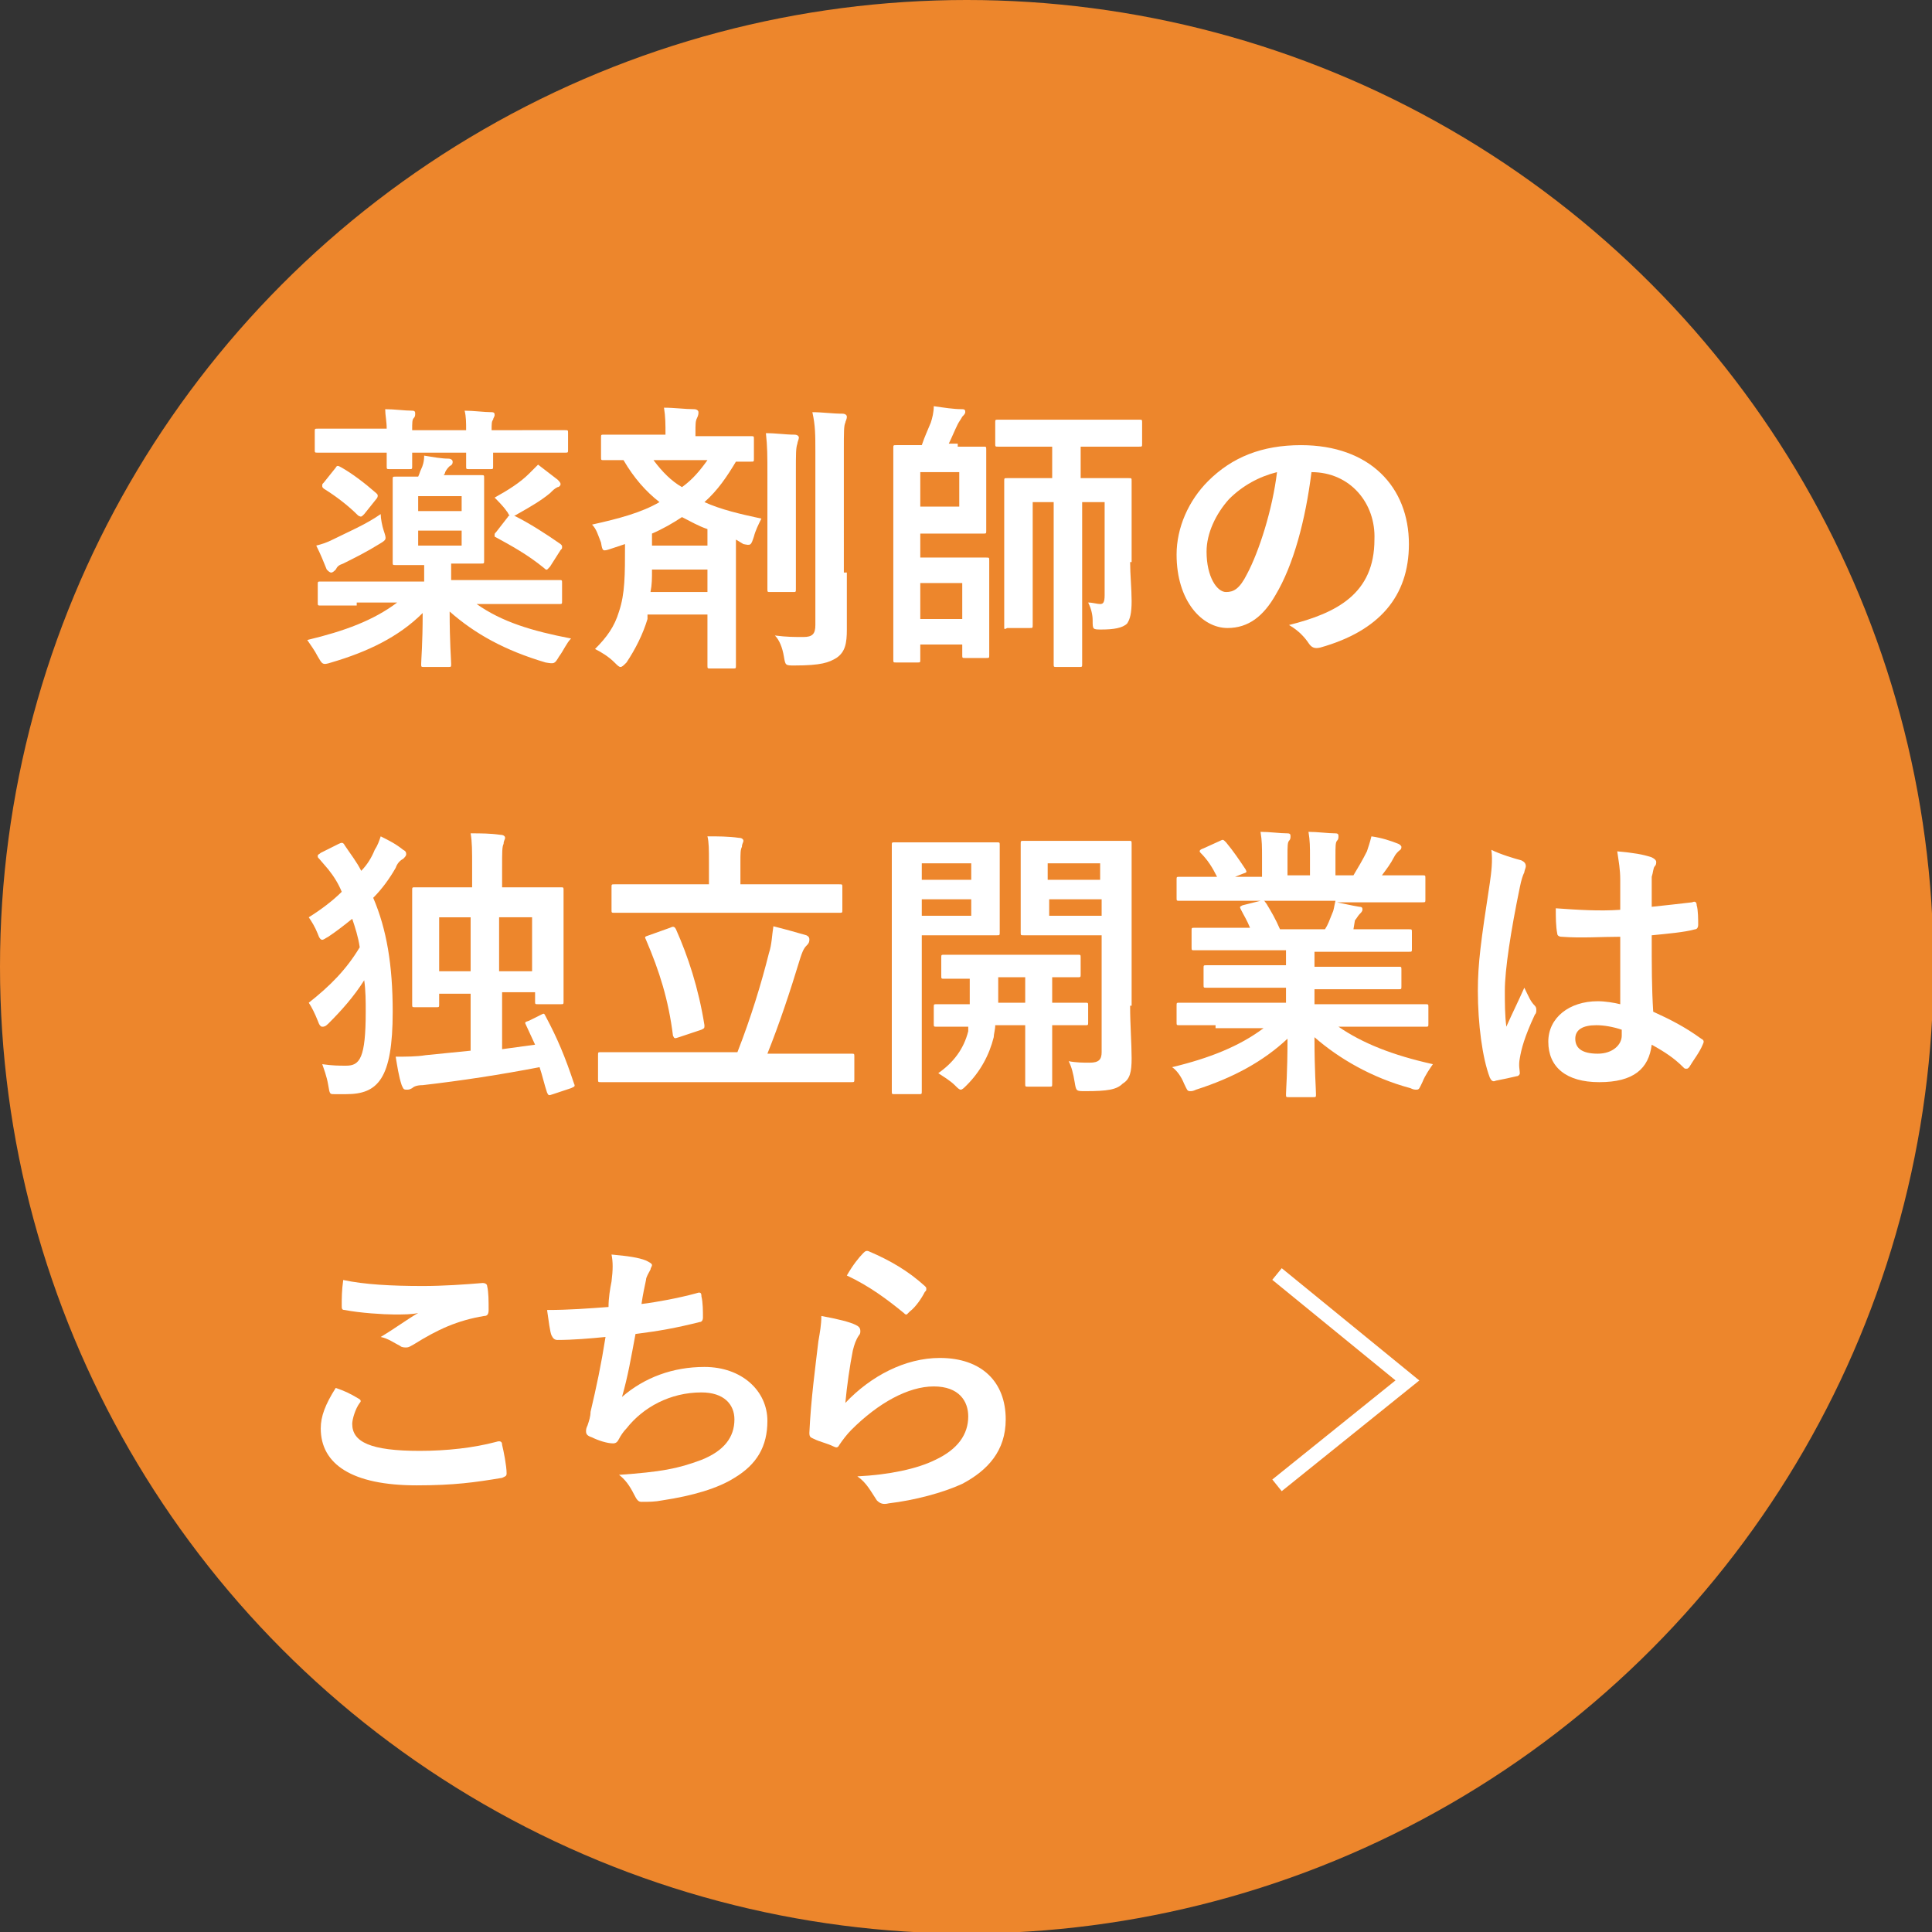 <?xml version="1.0" encoding="utf-8"?>
<!-- Generator: Adobe Illustrator 27.3.1, SVG Export Plug-In . SVG Version: 6.00 Build 0)  -->
<svg version="1.1" id="_ハンバーガー" xmlns="http://www.w3.org/2000/svg" xmlns:xlink="http://www.w3.org/1999/xlink"
	 x="0px" y="0px" viewBox="0 0 128.9 128.9" style="enable-background:new 0 0 128.9 128.9;" xml:space="preserve">
<rect x="0" y="0" width="128.9" height="128.9" fill="#333333" stroke="none"/>
<style type="text/css">
	.st0{fill:#ED862C;}
	.st1{enable-background:new    ;}
	.st2{fill:#FFFFFF;}
	.st3{fill:none;stroke:#FFFFFF;stroke-miterlimit:10;}
</style>
<circle class="st0" cx="64.5" cy="64.5" r="64.5"/>
<g class="st1">
	<path class="st2" d="M23.8,40.4c-1.7,0-2.3,0-2.4,0c-0.2,0-0.2,0-0.2-0.2V39c0-0.2,0-0.2,0.2-0.2c0.1,0,0.7,0,2.4,0h4.5v-1.1h0
		c-1.3,0-1.7,0-1.9,0c-0.2,0-0.2,0-0.2-0.2c0-0.1,0-0.6,0-1.6v-2.3c0-1,0-1.5,0-1.6c0-0.2,0-0.2,0.2-0.2c0.1,0,0.5,0,1.5,0
		c0.1-0.2,0.1-0.3,0.2-0.5c0.1-0.2,0.2-0.5,0.2-0.9c0.6,0.1,1.2,0.2,1.6,0.2c0.2,0,0.3,0.1,0.3,0.2c0,0.1,0,0.2-0.2,0.3
		c-0.1,0.1-0.2,0.2-0.3,0.4c0,0.1-0.1,0.2-0.1,0.2h0.7c1.3,0,1.7,0,1.8,0c0.2,0,0.2,0,0.2,0.2c0,0.1,0,0.6,0,1.6v2.3
		c0,1,0,1.5,0,1.6c0,0.2,0,0.2-0.2,0.2c-0.1,0-0.6,0-1.8,0h-0.2v1.1h4.8c1.7,0,2.3,0,2.4,0c0.2,0,0.2,0,0.2,0.2v1.2
		c0,0.2,0,0.2-0.2,0.2c-0.1,0-0.7,0-2.4,0h-3.1c1.7,1.2,3.7,1.8,6.3,2.3c-0.3,0.3-0.5,0.8-0.8,1.2c-0.3,0.5-0.3,0.5-0.9,0.4
		c-2.7-0.8-4.7-1.9-6.4-3.4c0,2.1,0.1,3.2,0.1,3.5c0,0.2,0,0.2-0.2,0.2h-1.6c-0.2,0-0.2,0-0.2-0.2c0-0.3,0.1-1.3,0.1-3.4
		c-1.6,1.6-3.7,2.6-6.1,3.3c-0.6,0.2-0.6,0.1-0.9-0.4c-0.2-0.4-0.5-0.8-0.7-1.1c2.5-0.6,4.4-1.3,6-2.5H23.8z M25.8,28.6
		c0-0.5-0.1-0.9-0.1-1.3c0.6,0,1.3,0.1,1.8,0.1c0.2,0,0.2,0.1,0.2,0.2s0,0.2-0.1,0.3c-0.1,0.1-0.1,0.3-0.1,0.8h3.6
		c0-0.5,0-0.9-0.1-1.3c0.6,0,1.3,0.1,1.8,0.1c0.2,0,0.2,0.1,0.2,0.2c0,0.1-0.1,0.2-0.1,0.3c-0.1,0.1-0.1,0.3-0.1,0.7H35
		c1.9,0,2.6,0,2.7,0c0.2,0,0.2,0,0.2,0.2V30c0,0.2,0,0.2-0.2,0.2c-0.1,0-0.8,0-2.7,0h-2.1c0,0.5,0,0.8,0,0.9c0,0.2,0,0.2-0.2,0.2
		h-1.4c-0.2,0-0.2,0-0.2-0.2c0-0.1,0-0.3,0-0.9h-3.6c0,0.5,0,0.8,0,0.9c0,0.2,0,0.2-0.2,0.2H26c-0.2,0-0.2,0-0.2-0.2
		c0-0.1,0-0.3,0-0.9h-2c-1.8,0-2.5,0-2.6,0c-0.2,0-0.2,0-0.2-0.2v-1.2c0-0.2,0-0.2,0.2-0.2c0.1,0,0.8,0,2.6,0H25.8z M25.6,35.4
		c0.2,0.6,0.2,0.6-0.3,0.9c-0.8,0.5-1.6,0.9-2.4,1.3c-0.3,0.1-0.4,0.2-0.5,0.4c-0.1,0.1-0.2,0.2-0.3,0.2s-0.2-0.1-0.3-0.2
		c-0.2-0.5-0.4-1-0.7-1.6c0.4-0.1,0.7-0.2,1.1-0.4c1-0.5,2.2-1,3.2-1.7C25.4,34.6,25.5,35.1,25.6,35.4z M22.4,31.2
		c0.1-0.2,0.2-0.1,0.4,0c0.7,0.4,1.5,1,2.3,1.7c0.1,0.1,0.1,0.1,0.1,0.2c0,0,0,0.1-0.1,0.2l-0.8,1c-0.2,0.2-0.2,0.2-0.4,0.1
		c-0.7-0.7-1.5-1.3-2.3-1.8c-0.1-0.1-0.1-0.1-0.1-0.2c0-0.1,0-0.1,0.1-0.2L22.4,31.2z M27.9,33.1v1h2.9v-1H27.9z M30.8,35.4h-2.9v1
		h2.9V35.4z M33.8,34.6c0.1-0.1,0.1-0.2,0.2-0.2c-0.1-0.1-0.1-0.2-0.2-0.3c-0.2-0.3-0.6-0.7-0.8-0.9c0.9-0.5,1.7-1,2.3-1.6
		c0.3-0.3,0.4-0.4,0.6-0.6c0.4,0.3,0.9,0.7,1.3,1c0.1,0.1,0.2,0.2,0.2,0.3c0,0.1-0.1,0.2-0.2,0.2c-0.2,0.1-0.3,0.2-0.5,0.4
		c-0.6,0.5-1.3,0.9-2,1.3c-0.2,0.1-0.3,0.2-0.4,0.2c1,0.5,2.1,1.2,3.1,1.9c0.1,0.1,0.1,0.1,0.1,0.2s0,0.1-0.1,0.2l-0.7,1.1
		c-0.2,0.2-0.2,0.3-0.4,0.1c-1.1-0.9-2.2-1.5-3.3-2.1C33,35.8,33,35.8,33,35.7c0-0.1,0-0.1,0.1-0.2L33.8,34.6z"/>
	<path class="st2" d="M43.2,41.3c-0.3,1-0.8,2-1.4,2.9c-0.2,0.2-0.3,0.3-0.4,0.3c-0.1,0-0.2-0.1-0.4-0.3c-0.4-0.4-0.9-0.7-1.3-0.9
		c0.8-0.8,1.3-1.5,1.6-2.5c0.4-1.2,0.4-2.4,0.4-4.5c-0.3,0.1-0.6,0.2-0.9,0.3c-0.6,0.2-0.6,0.2-0.7-0.4c-0.2-0.5-0.3-0.9-0.6-1.2
		c1.8-0.4,3.3-0.8,4.5-1.5c-0.9-0.7-1.7-1.6-2.4-2.8c-0.9,0-1.2,0-1.3,0c-0.2,0-0.2,0-0.2-0.2v-1.3c0-0.2,0-0.2,0.2-0.2
		c0.1,0,0.7,0,2.5,0h1.6V29c0-0.7,0-1.2-0.1-1.8c0.7,0,1.4,0.1,2,0.1c0.2,0,0.3,0.1,0.3,0.2c0,0.1,0,0.2-0.1,0.4
		c-0.1,0.2-0.1,0.4-0.1,1v0.2h1.2c1.8,0,2.4,0,2.5,0c0.2,0,0.2,0,0.2,0.2v1.3c0,0.2,0,0.2-0.2,0.2c-0.1,0-0.4,0-1,0
		c-0.6,1-1.2,1.9-2.1,2.7c1.1,0.5,2.4,0.8,3.8,1.1c-0.2,0.4-0.4,0.8-0.5,1.2c-0.2,0.6-0.2,0.6-0.7,0.5L49.1,36v6c0,1.5,0,2.2,0,2.4
		c0,0.2,0,0.2-0.2,0.2h-1.5c-0.2,0-0.2,0-0.2-0.2c0-0.1,0-0.9,0-2.4V41h-4L43.2,41.3z M47.2,39.5V38h-3.7c0,0.6,0,1-0.1,1.5H47.2z
		 M43.6,30.7c0.6,0.8,1.2,1.4,1.9,1.8c0.7-0.5,1.2-1.1,1.7-1.8H43.6z M43.6,36.4h3.6v-1.1c-0.6-0.2-1.1-0.5-1.7-0.8
		c-0.6,0.4-1.3,0.8-2,1.1V36.4z M51.2,31.7c0-1.3,0-1.9-0.1-2.8c0.7,0,1.3,0.1,1.9,0.1c0.2,0,0.3,0.1,0.3,0.2c0,0.1-0.1,0.3-0.1,0.4
		c-0.1,0.3-0.1,0.6-0.1,2v5.2c0,1.6,0,2.4,0,2.5c0,0.2,0,0.2-0.2,0.2h-1.5c-0.2,0-0.2,0-0.2-0.2c0-0.1,0-0.9,0-2.5V31.7z M56.5,38.2
		c0,1.3,0,2.8,0,3.8c0,0.9-0.1,1.5-0.7,1.9c-0.5,0.3-1,0.5-2.8,0.5c-0.6,0-0.6,0-0.7-0.6c-0.1-0.6-0.3-1.1-0.6-1.4
		c0.8,0.1,1.3,0.1,1.9,0.1c0.6,0,0.8-0.2,0.8-0.8V30.2c0-1.2,0-1.8-0.2-2.7c0.7,0,1.3,0.1,2,0.1c0.2,0,0.3,0.1,0.3,0.2
		c0,0.2-0.1,0.3-0.1,0.4c-0.1,0.2-0.1,0.6-0.1,1.9V38.2z"/>
	<path class="st2" d="M63.9,29.8c1.1,0,1.5,0,1.7,0c0.2,0,0.2,0,0.2,0.2c0,0.1,0,0.6,0,1.7v2c0,1.1,0,1.6,0,1.7c0,0.2,0,0.2-0.2,0.2
		c-0.1,0-0.6,0-1.7,0h-2.5v1.6h2.7c1.1,0,1.6,0,1.7,0c0.2,0,0.2,0,0.2,0.2c0,0.1,0,0.6,0,1.8v2.8c0,1.1,0,1.6,0,1.7
		c0,0.2,0,0.2-0.2,0.2h-1.4c-0.2,0-0.2,0-0.2-0.2V43h-2.8v1c0,0.2,0,0.2-0.2,0.2h-1.4c-0.2,0-0.2,0-0.2-0.2c0-0.1,0-1.1,0-3.2v-7.7
		c0-2.1,0-3.1,0-3.2c0-0.2,0-0.2,0.2-0.2c0.1,0,0.6,0,1.7,0c0.2-0.6,0.4-1,0.6-1.5c0.1-0.3,0.2-0.7,0.2-1.1c0.7,0.1,1.3,0.2,1.9,0.2
		c0.2,0,0.2,0.1,0.2,0.2c0,0.1-0.1,0.2-0.2,0.3c-0.1,0.2-0.2,0.3-0.3,0.5c-0.2,0.4-0.4,0.9-0.6,1.3H63.9z M64,31.5h-2.6v2.3H64V31.5
		z M61.4,38.9v2.4h2.8v-2.4H61.4z M75.4,37.5c0,0.8,0.1,1.8,0.1,2.6c0,0.8-0.1,1.2-0.3,1.5c-0.3,0.3-0.9,0.4-1.7,0.4
		c-0.6,0-0.6,0-0.6-0.6c0-0.4-0.1-0.8-0.3-1.2c0.3,0,0.6,0.1,0.8,0.1c0.2,0,0.3-0.1,0.3-0.6v-6.2h-1.5v7.6c0,2.1,0,3.1,0,3.2
		c0,0.2,0,0.2-0.2,0.2h-1.5c-0.2,0-0.2,0-0.2-0.2c0-0.1,0-1.1,0-3.2v-7.6h-1.4v5.9c0,1.5,0,2.2,0,2.3c0,0.2,0,0.2-0.2,0.2h-1.5
		C67,42,67,42,67,41.8c0-0.1,0-0.8,0-2.4v-4.9c0-1.6,0-2.3,0-2.4c0-0.2,0-0.2,0.2-0.2c0.1,0,0.7,0,2.3,0h0.7v-2.1H69
		c-1.7,0-2.3,0-2.4,0c-0.2,0-0.2,0-0.2-0.2v-1.4c0-0.2,0-0.2,0.2-0.2c0.1,0,0.7,0,2.4,0h4.5c1.7,0,2.4,0,2.5,0c0.2,0,0.2,0,0.2,0.2
		v1.4c0,0.2,0,0.2-0.2,0.2c-0.1,0-0.7,0-2.5,0h-1.4v2.1H73c1.6,0,2.2,0,2.3,0c0.2,0,0.2,0,0.2,0.2c0,0.1,0,1,0,2.6V37.5z"/>
	<path class="st2" d="M87.5,31.5c-0.4,3.2-1.2,6.2-2.4,8.2c-0.8,1.4-1.8,2.2-3.2,2.2c-1.7,0-3.4-1.8-3.4-4.9c0-1.8,0.8-3.6,2.1-4.9
		c1.6-1.6,3.6-2.4,6.2-2.4c4.6,0,7.2,2.8,7.2,6.6c0,3.5-2,5.8-5.9,6.9c-0.4,0.1-0.6,0-0.8-0.3c-0.2-0.3-0.6-0.8-1.3-1.2
		c3.2-0.8,5.7-2.1,5.7-5.7C91.8,33.6,90.1,31.5,87.5,31.5L87.5,31.5z M82,33.3c-0.9,1-1.5,2.3-1.5,3.5c0,1.7,0.7,2.7,1.3,2.7
		c0.5,0,0.9-0.2,1.4-1.2c0.8-1.5,1.7-4.3,2-6.8C84,31.8,82.9,32.4,82,33.3z"/>
</g>
<g class="st1">
	<path class="st2" d="M22.6,56.3c0.2-0.1,0.3-0.1,0.4,0.1c0.4,0.6,0.8,1.1,1.1,1.7c0.4-0.4,0.7-0.9,0.9-1.4c0.2-0.3,0.3-0.6,0.4-0.9
		c0.6,0.3,1,0.5,1.5,0.9c0.2,0.1,0.2,0.2,0.2,0.3c0,0.1-0.1,0.2-0.2,0.3c-0.2,0.1-0.4,0.3-0.5,0.6c-0.4,0.7-0.9,1.4-1.5,2
		c0.9,2.1,1.3,4.5,1.3,7.6c0,4.5-1,5.5-3.1,5.5c-0.2,0-0.5,0-0.8,0c-0.3,0-0.3,0-0.4-0.6c-0.1-0.6-0.3-1.1-0.4-1.4
		c0.7,0.1,1.1,0.1,1.6,0.1c0.9,0,1.3-0.5,1.3-3.6c0-0.7,0-1.4-0.1-2.1c-0.7,1.1-1.5,2-2.4,2.9c-0.2,0.2-0.3,0.2-0.4,0.2
		c-0.1,0-0.2-0.1-0.3-0.4c-0.2-0.5-0.4-0.9-0.6-1.2c1.4-1.1,2.5-2.2,3.4-3.7c-0.1-0.7-0.3-1.3-0.5-1.9c-0.5,0.4-1,0.8-1.6,1.2
		c-0.2,0.1-0.3,0.2-0.4,0.2c-0.1,0-0.2-0.1-0.3-0.4c-0.2-0.5-0.4-0.8-0.6-1.1c0.8-0.5,1.6-1.1,2.2-1.7c-0.2-0.5-0.5-1-0.9-1.5
		l-0.6-0.7c-0.1-0.1-0.1-0.1-0.1-0.2c0-0.1,0.1-0.1,0.2-0.2L22.6,56.3z M36.1,67.7c0.2-0.1,0.2-0.1,0.3,0.1c0.8,1.5,1.3,2.7,1.9,4.5
		c0.1,0.2,0,0.2-0.2,0.3L36.9,73c-0.3,0.1-0.3,0.1-0.4-0.1c-0.2-0.6-0.3-1.1-0.5-1.7c-2.6,0.5-5.2,0.9-7.8,1.2
		c-0.4,0-0.6,0.1-0.7,0.2c-0.2,0.1-0.2,0.1-0.4,0.1c-0.2,0-0.2-0.1-0.3-0.3c-0.2-0.6-0.3-1.3-0.4-1.9c0.7,0,1.4,0,2-0.1
		c1-0.1,2-0.2,3-0.3v-3.8h-2.1v0.7c0,0.2,0,0.2-0.2,0.2h-1.4c-0.2,0-0.2,0-0.2-0.2c0-0.1,0-0.6,0-3.5v-1.7c0-1.7,0-2.3,0-2.4
		c0-0.2,0-0.2,0.2-0.2c0.1,0,0.8,0,2.5,0h1.3v-1.3c0-1.2,0-1.7-0.1-2.3c0.7,0,1.3,0,2,0.1c0.2,0,0.3,0.1,0.3,0.2
		c0,0.1-0.1,0.2-0.1,0.4c-0.1,0.2-0.1,0.5-0.1,1.6v1.3h1.4c1.7,0,2.4,0,2.5,0c0.2,0,0.2,0,0.2,0.2c0,0.1,0,0.7,0,2.1v1.9
		c0,2.8,0,3.3,0,3.4c0,0.2,0,0.2-0.2,0.2h-1.5c-0.2,0-0.2,0-0.2-0.2v-0.6h-2.2V70l2.2-0.3l-0.6-1.3c-0.1-0.2-0.1-0.2,0.2-0.3
		L36.1,67.7z M29.3,64.8h2.1v-3.6h-2.1V64.8z M33.3,61.2v3.6h2.2v-3.6H33.3z"/>
	<path class="st2" d="M42.5,72.2c-1.7,0-2.2,0-2.4,0c-0.2,0-0.2,0-0.2-0.2v-1.6c0-0.2,0-0.2,0.2-0.2c0.1,0,0.7,0,2.4,0h6.7
		c0.9-2.3,1.6-4.6,2.1-6.6c0.2-0.6,0.2-1.2,0.3-1.8c0.8,0.2,1.5,0.4,2.2,0.6c0.2,0.1,0.2,0.2,0.2,0.3c0,0.2-0.1,0.3-0.2,0.4
		c-0.2,0.2-0.3,0.5-0.4,0.8c-0.7,2.3-1.4,4.4-2.2,6.4h3.2c1.7,0,2.2,0,2.4,0c0.2,0,0.2,0,0.2,0.2V72c0,0.2,0,0.2-0.2,0.2
		c-0.1,0-0.7,0-2.4,0H42.5z M43.5,60.9c-1.8,0-2.4,0-2.5,0c-0.2,0-0.2,0-0.2-0.2v-1.5c0-0.2,0-0.2,0.2-0.2c0.1,0,0.7,0,2.5,0h3.8
		v-1.5c0-0.8,0-1.3-0.1-1.7c0.7,0,1.4,0,2.1,0.1c0.2,0,0.3,0.1,0.3,0.2c0,0.1-0.1,0.2-0.1,0.4c-0.1,0.2-0.1,0.4-0.1,1.1V59h4.1
		c1.8,0,2.4,0,2.5,0c0.2,0,0.2,0,0.2,0.2v1.5c0,0.2,0,0.2-0.2,0.2c-0.1,0-0.7,0-2.5,0H43.5z M44.7,61.9c0.2-0.1,0.3-0.1,0.4,0.1
		c0.8,1.8,1.5,3.9,1.9,6.4c0,0.2,0,0.2-0.2,0.3l-1.5,0.5c-0.3,0.1-0.3,0.1-0.4-0.1c-0.3-2.4-0.9-4.3-1.8-6.4
		c-0.1-0.2-0.1-0.2,0.2-0.3L44.7,61.9z"/>
</g>
<g class="st1">
	<path class="st2" d="M64.6,56.2c1.3,0,1.8,0,1.9,0c0.2,0,0.2,0,0.2,0.2c0,0.1,0,0.7,0,1.8v2.2c0,1.2,0,1.7,0,1.8
		c0,0.2,0,0.2-0.2,0.2c-0.1,0-0.7,0-1.9,0h-3.1v6.3c0,2.7,0,4,0,4.1c0,0.2,0,0.2-0.2,0.2h-1.6c-0.2,0-0.2,0-0.2-0.2
		c0-0.1,0-1.4,0-4.1v-8.2c0-2.7,0-4,0-4.1c0-0.2,0-0.2,0.2-0.2c0.1,0,0.9,0,2.3,0H64.6z M61.5,57.6v1.1h3.3v-1.1H61.5z M64.8,60
		h-3.3v1.1h3.3V60z M66.4,68.4c0,0.3-0.1,0.6-0.1,0.8c-0.3,1.2-0.9,2.3-1.8,3.2c-0.2,0.2-0.3,0.3-0.4,0.3c-0.1,0-0.2-0.1-0.4-0.3
		c-0.3-0.3-0.8-0.6-1.1-0.8c1-0.7,1.7-1.6,2-2.8l0-0.3c-1.4,0-2,0-2.1,0c-0.2,0-0.2,0-0.2-0.2v-1.1c0-0.2,0-0.2,0.2-0.2
		c0.1,0,0.6,0,2.2,0c0-0.5,0-1.1,0-1.7c-1.1,0-1.6,0-1.7,0c-0.2,0-0.2,0-0.2-0.2v-1.2c0-0.2,0-0.2,0.2-0.2c0.1,0,0.7,0,2.4,0h4.1
		c1.7,0,2.3,0,2.4,0c0.2,0,0.2,0,0.2,0.2V65c0,0.2,0,0.2-0.2,0.2c-0.1,0-0.6,0-1.7,0v1.7c1.5,0,2.1,0,2.2,0c0.2,0,0.2,0,0.2,0.2v1.1
		c0,0.2,0,0.2-0.2,0.2c-0.1,0-0.7,0-2.2,0v1.8c0,1.3,0,1.9,0,2.1c0,0.2,0,0.2-0.2,0.2h-1.4c-0.2,0-0.2,0-0.2-0.2c0-0.1,0-0.7,0-2.1
		v-1.8H66.4z M68.4,66.9v-1.7h-1.8c0,0.6,0,1.2,0,1.7H68.4z M75.4,67.1c0,1.3,0.1,2.5,0.1,3.5c0,0.9-0.1,1.4-0.6,1.7
		c-0.4,0.4-1,0.5-2.5,0.5c-0.6,0-0.6,0-0.7-0.6c-0.1-0.6-0.2-1-0.4-1.4c0.5,0.1,1,0.1,1.4,0.1c0.6,0,0.8-0.2,0.8-0.7v-7.8h-3.1
		c-1.5,0-2,0-2.1,0c-0.2,0-0.2,0-0.2-0.2c0-0.1,0-0.5,0-1.7v-2.5c0-1.1,0-1.5,0-1.7c0-0.2,0-0.2,0.2-0.2c0.1,0,0.6,0,2.1,0h2.8
		c1.5,0,2,0,2.1,0c0.2,0,0.2,0,0.2,0.2c0,0.1,0,0.9,0,2.6V67.1z M69.9,57.6v1.1h3.5v-1.1H69.9z M73.5,60h-3.5v1.1h3.5V60z"/>
</g>
<g class="st1">
	<path class="st2" d="M81.1,68.4c-1.7,0-2.3,0-2.4,0c-0.2,0-0.2,0-0.2-0.2v-1.1c0-0.2,0-0.2,0.2-0.2c0.1,0,0.7,0,2.4,0h4.7v-1h-2.7
		c-1.8,0-2.5,0-2.6,0c-0.2,0-0.2,0-0.2-0.2v-1.1c0-0.2,0-0.2,0.2-0.2c0.1,0,0.8,0,2.6,0h2.7v-1h-3.6c-1.8,0-2.4,0-2.5,0
		c-0.2,0-0.2,0-0.2-0.2v-1.1c0-0.2,0-0.2,0.2-0.2c0.1,0,0.7,0,2.5,0h1.2c-0.2-0.5-0.4-0.8-0.6-1.2c-0.1-0.2-0.1-0.2,0.1-0.3l1.2-0.3
		h-3c-1.7,0-2.3,0-2.4,0c-0.2,0-0.2,0-0.2-0.2v-1.2c0-0.2,0-0.2,0.2-0.2c0.1,0,0.7,0,2.4,0h0.1c-0.3-0.6-0.6-1.1-1.1-1.6
		c-0.1-0.1-0.1-0.2,0.2-0.3l1.1-0.5c0.2-0.1,0.2-0.1,0.4,0.1c0.5,0.6,0.9,1.2,1.3,1.8c0.1,0.2,0.1,0.2-0.2,0.3l-0.5,0.2h1.8v-1.3
		c0-0.7,0-1.1-0.1-1.7c0.6,0,1.3,0.1,1.8,0.1c0.2,0,0.2,0.1,0.2,0.2c0,0.1,0,0.2-0.1,0.3c-0.1,0.1-0.1,0.4-0.1,1v1.3h1.5v-1.2
		c0-0.7,0-1.1-0.1-1.7c0.6,0,1.3,0.1,1.8,0.1c0.2,0,0.2,0.1,0.2,0.2c0,0.1,0,0.2-0.1,0.3c-0.1,0.1-0.1,0.4-0.1,1v1.3h1.2
		c0.3-0.5,0.6-1,0.9-1.6c0.1-0.3,0.2-0.6,0.3-1c0.7,0.1,1.3,0.3,1.8,0.5c0.2,0.1,0.2,0.2,0.2,0.2c0,0.2-0.1,0.2-0.2,0.3
		c-0.1,0.1-0.2,0.2-0.3,0.4c-0.2,0.4-0.5,0.8-0.8,1.2h0.3c1.7,0,2.3,0,2.4,0c0.2,0,0.2,0,0.2,0.2V60c0,0.2,0,0.2-0.2,0.2
		c-0.1,0-0.7,0-2.4,0h-3.3c0.5,0.1,0.9,0.2,1.5,0.3c0.2,0,0.2,0.1,0.2,0.2c0,0.1-0.1,0.2-0.2,0.3c-0.1,0.1-0.2,0.3-0.3,0.4L90.3,62
		h1.2c1.8,0,2.4,0,2.5,0c0.2,0,0.2,0,0.2,0.2v1.1c0,0.2,0,0.2-0.2,0.2c-0.1,0-0.7,0-2.5,0h-3.8v1h3c1.9,0,2.5,0,2.6,0
		c0.2,0,0.2,0,0.2,0.2v1.1c0,0.2,0,0.2-0.2,0.2c-0.1,0-0.8,0-2.6,0h-3v1h5c1.7,0,2.3,0,2.4,0c0.2,0,0.2,0,0.2,0.2v1.1
		c0,0.2,0,0.2-0.2,0.2c-0.1,0-0.7,0-2.4,0h-3.4c1.6,1.1,3.6,1.9,6.3,2.5c-0.2,0.3-0.5,0.7-0.7,1.2c-0.2,0.4-0.2,0.5-0.4,0.5
		c-0.1,0-0.2,0-0.4-0.1c-2.6-0.7-4.8-2-6.4-3.4c0,2.3,0.1,3.4,0.1,3.8c0,0.2,0,0.2-0.2,0.2h-1.6c-0.2,0-0.2,0-0.2-0.2
		c0-0.3,0.1-1.4,0.1-3.7c-1.6,1.5-3.6,2.6-6.1,3.4c-0.2,0.1-0.3,0.1-0.4,0.1c-0.2,0-0.2-0.1-0.4-0.5c-0.2-0.5-0.5-0.9-0.8-1.1
		c2.5-0.6,4.5-1.4,6.1-2.6H81.1z M88.4,62c0.2-0.3,0.3-0.6,0.5-1.1c0.1-0.2,0.1-0.4,0.2-0.8h-4.8c0.1,0,0.1,0.1,0.2,0.2
		c0.3,0.5,0.6,1,0.9,1.7H88.4z"/>
	<path class="st2" d="M101.5,57.4c0.2,0.1,0.3,0.2,0.3,0.4c0,0.1-0.1,0.3-0.1,0.4c-0.1,0.2-0.2,0.5-0.3,1c-0.6,2.9-1,5.5-1,6.9
		c0,0.8,0,1.6,0.1,2.4c0.4-0.9,0.8-1.7,1.2-2.6c0.3,0.6,0.4,0.9,0.7,1.2c0.1,0.1,0.1,0.2,0.1,0.3s0,0.2-0.1,0.3
		c-0.7,1.5-0.9,2.3-1,2.9c-0.1,0.5,0,0.8,0,1c0,0.1-0.1,0.2-0.2,0.2c-0.4,0.1-0.9,0.2-1.4,0.3c-0.2,0.1-0.3,0-0.4-0.2
		c-0.5-1.3-0.8-3.6-0.8-5.8c0-1.8,0.2-3.3,0.8-7.2c0.1-0.7,0.2-1.5,0.1-2.2C100.1,57,101.1,57.3,101.5,57.4z M108.1,62.5
		c-1.3,0-2.6,0.1-3.9,0c-0.2,0-0.3-0.1-0.3-0.2c-0.1-0.5-0.1-1.1-0.1-1.7c1.4,0.1,2.9,0.2,4.3,0.1c0-0.7,0-1.3,0-2
		c0-0.7-0.1-1.2-0.2-1.9c1.1,0.1,1.7,0.2,2.3,0.4c0.2,0.1,0.3,0.2,0.3,0.3c0,0.1,0,0.2-0.1,0.3s-0.1,0.4-0.2,0.7c0,0.6,0,1.1,0,2
		c0.9-0.1,1.9-0.2,2.7-0.3c0.2-0.1,0.3,0,0.3,0.2c0.1,0.3,0.1,1,0.1,1.3c0,0.2-0.1,0.3-0.2,0.3c-0.7,0.2-1.9,0.3-2.9,0.4
		c0,2.1,0,3.5,0.1,5.1c1.1,0.5,2.1,1,3.2,1.8c0.2,0.1,0.2,0.2,0.1,0.4c-0.2,0.5-0.6,1-0.9,1.5c-0.1,0.1-0.1,0.1-0.2,0.1
		c-0.1,0-0.1,0-0.2-0.1c-0.6-0.6-1.2-1-2.1-1.5c-0.2,1.6-1.2,2.5-3.5,2.5c-2.2,0-3.4-1-3.4-2.7c0-1.6,1.4-2.7,3.3-2.7
		c0.5,0,1.1,0.1,1.5,0.2C108.1,65.4,108.1,64,108.1,62.5z M106.5,68.4c-0.9,0-1.4,0.3-1.4,0.9s0.4,1,1.5,1c1,0,1.6-0.6,1.6-1.2
		c0-0.1,0-0.2,0-0.4C107.6,68.5,107,68.4,106.5,68.4z"/>
</g>
<g class="st1">
	<path class="st2" d="M23.9,93.3c0.2,0.1,0.2,0.2,0.1,0.3c-0.3,0.4-0.5,1.1-0.5,1.4c0,1.2,1.2,1.8,4.5,1.8c1.8,0,3.6-0.2,5.1-0.6
		c0.3-0.1,0.4,0,0.4,0.2c0.1,0.4,0.3,1.4,0.3,1.9c0,0.2-0.1,0.2-0.3,0.3c-1.8,0.3-3.2,0.5-5.7,0.5c-4.3,0-6.4-1.4-6.4-3.8
		c0-0.8,0.3-1.6,1-2.7C23,92.8,23.4,93,23.9,93.3z M28.2,85.8c1.4,0,2.8-0.1,4-0.2c0.2,0,0.3,0.1,0.3,0.2c0.1,0.4,0.1,1,0.1,1.6
		c0,0.3-0.1,0.4-0.3,0.4c-1.8,0.3-3.1,0.9-4.7,1.9c-0.2,0.1-0.3,0.2-0.5,0.2c-0.1,0-0.3,0-0.4-0.1c-0.4-0.2-0.8-0.5-1.3-0.6
		c1-0.6,1.8-1.2,2.5-1.6c-0.4,0.1-1,0.1-1.6,0.1c-0.7,0-2.3-0.1-3.3-0.3c-0.2,0-0.2-0.1-0.2-0.3c0-0.5,0-1,0.1-1.7
		C24.3,85.7,26.1,85.8,28.2,85.8z"/>
	<path class="st2" d="M40.8,85.5c0.1-0.8,0.1-1.3,0-1.8c1.1,0.1,1.8,0.2,2.3,0.4c0.2,0.1,0.4,0.2,0.4,0.3c0,0.1-0.1,0.2-0.1,0.3
		c-0.1,0.2-0.3,0.5-0.3,0.7c-0.1,0.5-0.2,0.9-0.3,1.6c0.9-0.1,2.5-0.4,3.6-0.7c0.3-0.1,0.4-0.1,0.4,0.2c0.1,0.4,0.1,1,0.1,1.4
		c0,0.2-0.1,0.3-0.2,0.3c-1.6,0.4-2.7,0.6-4.3,0.8c-0.3,1.6-0.5,2.8-0.9,4.2c1.5-1.3,3.4-2,5.5-2c2.5,0,4.2,1.6,4.2,3.6
		c0,1.7-0.7,2.9-2.2,3.8c-1.1,0.7-2.8,1.2-4.8,1.5c-0.5,0.1-0.9,0.1-1.4,0.1c-0.2,0-0.3-0.1-0.5-0.5c-0.3-0.6-0.6-1-1-1.3
		c2.8-0.2,3.9-0.4,5.5-1c1.5-0.6,2.2-1.5,2.2-2.7c0-1-0.7-1.8-2.2-1.8c-2.1,0-3.9,1-5,2.4c-0.2,0.2-0.4,0.5-0.5,0.7
		c-0.1,0.2-0.2,0.3-0.4,0.3c-0.4,0-1-0.2-1.4-0.4c-0.3-0.1-0.4-0.2-0.4-0.4c0-0.1,0-0.2,0.1-0.4c0.1-0.3,0.2-0.6,0.2-0.9
		c0.4-1.7,0.7-3.1,1-5c-1,0.1-2.2,0.2-3.2,0.2c-0.2,0-0.3-0.1-0.4-0.3c-0.1-0.2-0.2-1-0.3-1.7c1.5,0,2.7-0.1,4.1-0.2
		C40.6,86.6,40.7,86,40.8,85.5z"/>
	<path class="st2" d="M57.1,88.4c0.2,0.1,0.3,0.2,0.3,0.4c0,0.1,0,0.2-0.1,0.3c-0.2,0.3-0.3,0.6-0.4,1c-0.2,1-0.4,2.4-0.5,3.5
		c1.7-1.8,4-3,6.3-3c2.8,0,4.4,1.6,4.4,4.1c0,2.1-1.2,3.4-2.9,4.3c-1.3,0.6-3.2,1.1-4.9,1.3c-0.4,0.1-0.6,0-0.8-0.2
		c-0.4-0.6-0.7-1.2-1.3-1.6c2.1-0.1,4-0.5,5.2-1.1c1.5-0.7,2.2-1.7,2.2-2.9c0-1-0.6-2-2.3-2c-1.7,0-3.7,1.1-5.5,2.9
		c-0.3,0.3-0.6,0.7-0.8,1c-0.1,0.2-0.2,0.2-0.4,0.1c-0.4-0.2-0.9-0.3-1.3-0.5c-0.2-0.1-0.3-0.1-0.3-0.4c0.1-2.2,0.4-4.4,0.6-6.1
		c0.1-0.6,0.2-1.1,0.2-1.7C55.9,88,56.7,88.2,57.1,88.4z M57.6,83.6c0.1-0.1,0.2-0.2,0.4-0.1c1.4,0.6,2.6,1.3,3.7,2.3
		c0.1,0.1,0.1,0.1,0.1,0.2c0,0.1,0,0.1-0.1,0.2c-0.2,0.4-0.6,1-1,1.3c-0.1,0.1-0.2,0.2-0.2,0.2c-0.1,0-0.1,0-0.2-0.1
		c-1.1-0.9-2.3-1.8-3.8-2.5C56.9,84.4,57.3,83.9,57.6,83.6z"/>
</g>
<polyline class="st3" points="85.2,85 93.9,92.1 85.2,99.1 "/>
</svg>
